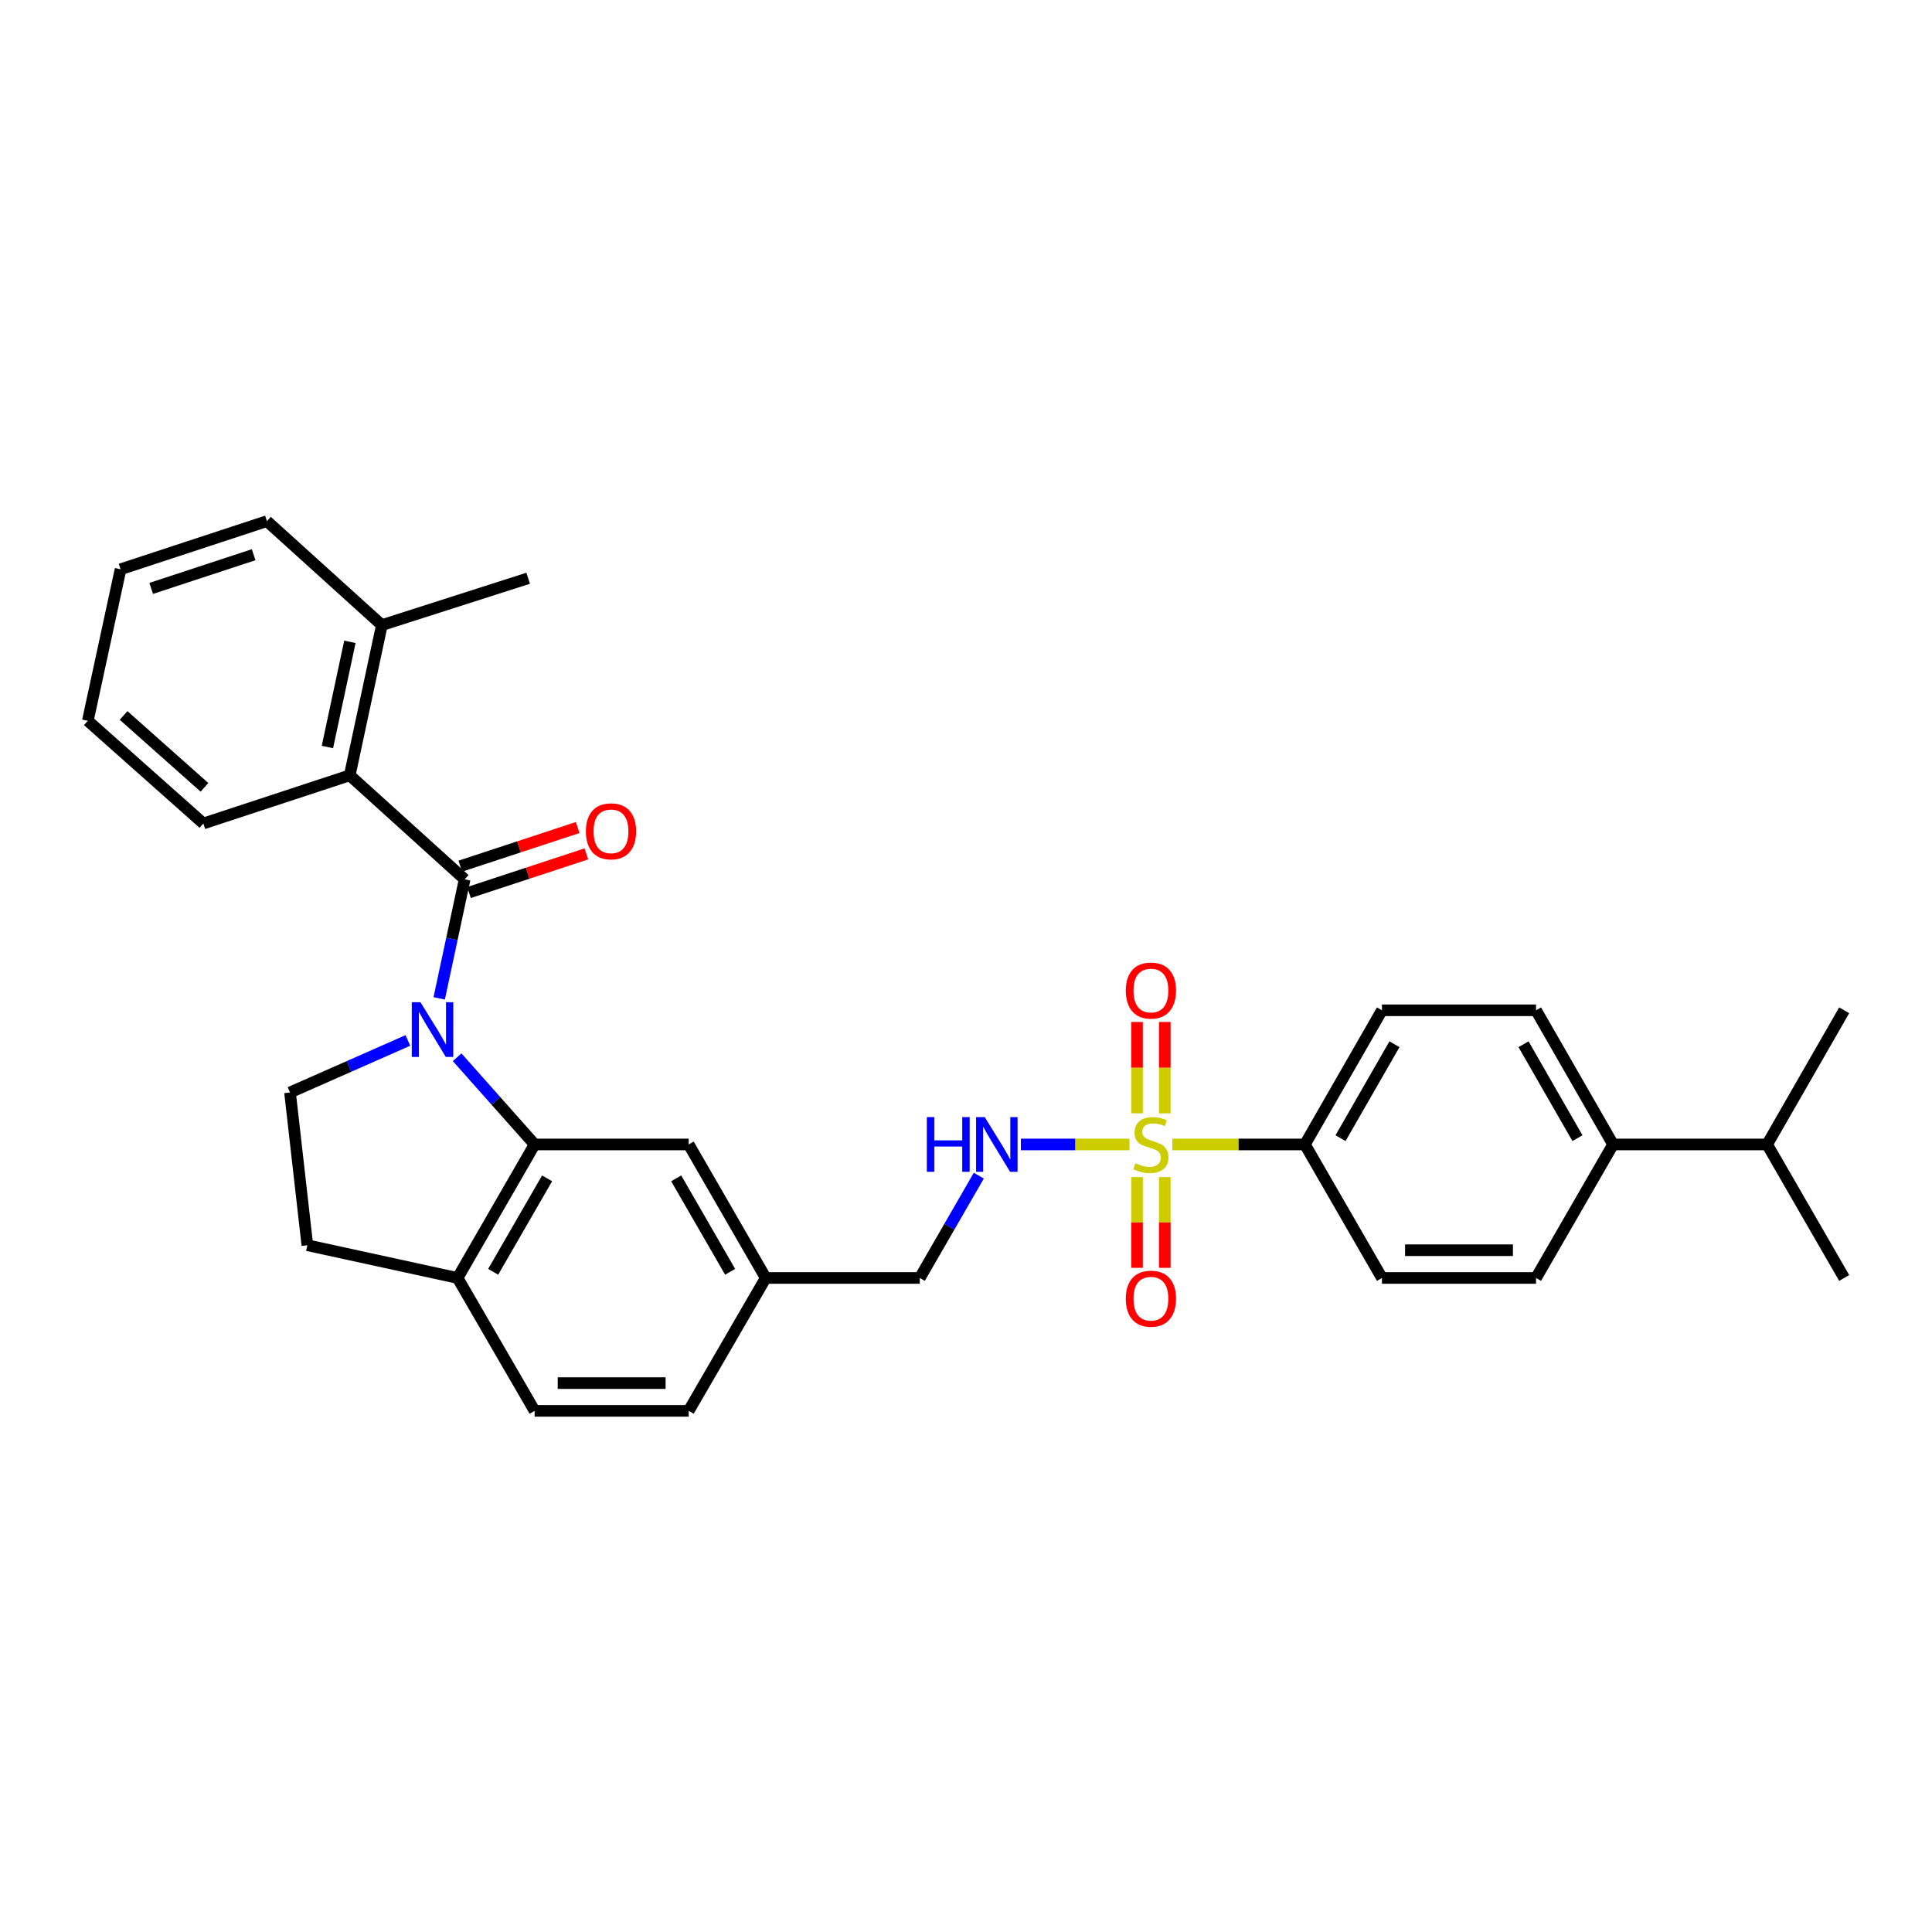 <?xml version='1.0' encoding='iso-8859-1'?>
<svg version='1.1' baseProfile='full'
              xmlns='http://www.w3.org/2000/svg'
                      xmlns:rdkit='http://www.rdkit.org/xml'
                      xmlns:xlink='http://www.w3.org/1999/xlink'
                  xml:space='preserve'
width='1000px' height='1000px' viewBox='0 0 1000 1000'>
<!-- END OF HEADER -->
<rect style='opacity:1.0;fill:#FFFFFF;stroke:none' width='1000' height='1000' x='0' y='0'> </rect>
<path class='bond-1' d='M 227.33,516.748 L 233.916,485.945' style='fill:none;fill-rule:evenodd;stroke:#0000FF;stroke-width:6px;stroke-linecap:butt;stroke-linejoin:miter;stroke-opacity:1' />
<path class='bond-1' d='M 233.916,485.945 L 240.501,455.141' style='fill:none;fill-rule:evenodd;stroke:#000000;stroke-width:6px;stroke-linecap:butt;stroke-linejoin:miter;stroke-opacity:1' />
<path class='bond-2' d='M 236.607,547.223 L 256.662,569.795' style='fill:none;fill-rule:evenodd;stroke:#0000FF;stroke-width:6px;stroke-linecap:butt;stroke-linejoin:miter;stroke-opacity:1' />
<path class='bond-2' d='M 256.662,569.795 L 276.718,592.368' style='fill:none;fill-rule:evenodd;stroke:#000000;stroke-width:6px;stroke-linecap:butt;stroke-linejoin:miter;stroke-opacity:1' />
<path class='bond-5' d='M 211.122,538.527 L 180.617,551.992' style='fill:none;fill-rule:evenodd;stroke:#0000FF;stroke-width:6px;stroke-linecap:butt;stroke-linejoin:miter;stroke-opacity:1' />
<path class='bond-5' d='M 180.617,551.992 L 150.113,565.457' style='fill:none;fill-rule:evenodd;stroke:#000000;stroke-width:6px;stroke-linecap:butt;stroke-linejoin:miter;stroke-opacity:1' />
<path class='bond-0' d='M 584.638,592.368 L 556.524,592.368' style='fill:none;fill-rule:evenodd;stroke:#CCCC00;stroke-width:6px;stroke-linecap:butt;stroke-linejoin:miter;stroke-opacity:1' />
<path class='bond-0' d='M 556.524,592.368 L 528.41,592.368' style='fill:none;fill-rule:evenodd;stroke:#0000FF;stroke-width:6px;stroke-linecap:butt;stroke-linejoin:miter;stroke-opacity:1' />
<path class='bond-6' d='M 606.785,592.368 L 641.104,592.368' style='fill:none;fill-rule:evenodd;stroke:#CCCC00;stroke-width:6px;stroke-linecap:butt;stroke-linejoin:miter;stroke-opacity:1' />
<path class='bond-6' d='M 641.104,592.368 L 675.422,592.368' style='fill:none;fill-rule:evenodd;stroke:#000000;stroke-width:6px;stroke-linecap:butt;stroke-linejoin:miter;stroke-opacity:1' />
<path class='bond-8' d='M 602.894,576.254 L 602.894,552.615' style='fill:none;fill-rule:evenodd;stroke:#CCCC00;stroke-width:6px;stroke-linecap:butt;stroke-linejoin:miter;stroke-opacity:1' />
<path class='bond-8' d='M 602.894,552.615 L 602.894,528.976' style='fill:none;fill-rule:evenodd;stroke:#FF0000;stroke-width:6px;stroke-linecap:butt;stroke-linejoin:miter;stroke-opacity:1' />
<path class='bond-8' d='M 588.529,576.254 L 588.529,552.615' style='fill:none;fill-rule:evenodd;stroke:#CCCC00;stroke-width:6px;stroke-linecap:butt;stroke-linejoin:miter;stroke-opacity:1' />
<path class='bond-8' d='M 588.529,552.615 L 588.529,528.976' style='fill:none;fill-rule:evenodd;stroke:#FF0000;stroke-width:6px;stroke-linecap:butt;stroke-linejoin:miter;stroke-opacity:1' />
<path class='bond-9' d='M 588.529,609.242 L 588.529,632.734' style='fill:none;fill-rule:evenodd;stroke:#CCCC00;stroke-width:6px;stroke-linecap:butt;stroke-linejoin:miter;stroke-opacity:1' />
<path class='bond-9' d='M 588.529,632.734 L 588.529,656.227' style='fill:none;fill-rule:evenodd;stroke:#FF0000;stroke-width:6px;stroke-linecap:butt;stroke-linejoin:miter;stroke-opacity:1' />
<path class='bond-9' d='M 602.894,609.242 L 602.894,632.734' style='fill:none;fill-rule:evenodd;stroke:#CCCC00;stroke-width:6px;stroke-linecap:butt;stroke-linejoin:miter;stroke-opacity:1' />
<path class='bond-9' d='M 602.894,632.734 L 602.894,656.227' style='fill:none;fill-rule:evenodd;stroke:#FF0000;stroke-width:6px;stroke-linecap:butt;stroke-linejoin:miter;stroke-opacity:1' />
<path class='bond-3' d='M 240.501,455.141 L 181.022,401.311' style='fill:none;fill-rule:evenodd;stroke:#000000;stroke-width:6px;stroke-linecap:butt;stroke-linejoin:miter;stroke-opacity:1' />
<path class='bond-10' d='M 242.746,461.964 L 273.126,451.968' style='fill:none;fill-rule:evenodd;stroke:#000000;stroke-width:6px;stroke-linecap:butt;stroke-linejoin:miter;stroke-opacity:1' />
<path class='bond-10' d='M 273.126,451.968 L 303.505,441.973' style='fill:none;fill-rule:evenodd;stroke:#FF0000;stroke-width:6px;stroke-linecap:butt;stroke-linejoin:miter;stroke-opacity:1' />
<path class='bond-10' d='M 238.257,448.318 L 268.636,438.323' style='fill:none;fill-rule:evenodd;stroke:#000000;stroke-width:6px;stroke-linecap:butt;stroke-linejoin:miter;stroke-opacity:1' />
<path class='bond-10' d='M 268.636,438.323 L 299.015,428.328' style='fill:none;fill-rule:evenodd;stroke:#FF0000;stroke-width:6px;stroke-linecap:butt;stroke-linejoin:miter;stroke-opacity:1' />
<path class='bond-7' d='M 276.718,592.368 L 236.838,661.472' style='fill:none;fill-rule:evenodd;stroke:#000000;stroke-width:6px;stroke-linecap:butt;stroke-linejoin:miter;stroke-opacity:1' />
<path class='bond-7' d='M 283.178,609.914 L 255.262,658.287' style='fill:none;fill-rule:evenodd;stroke:#000000;stroke-width:6px;stroke-linecap:butt;stroke-linejoin:miter;stroke-opacity:1' />
<path class='bond-11' d='M 276.718,592.368 L 356.468,592.368' style='fill:none;fill-rule:evenodd;stroke:#000000;stroke-width:6px;stroke-linecap:butt;stroke-linejoin:miter;stroke-opacity:1' />
<path class='bond-14' d='M 181.022,401.311 L 197.645,323.556' style='fill:none;fill-rule:evenodd;stroke:#000000;stroke-width:6px;stroke-linecap:butt;stroke-linejoin:miter;stroke-opacity:1' />
<path class='bond-14' d='M 169.468,386.645 L 181.104,332.216' style='fill:none;fill-rule:evenodd;stroke:#000000;stroke-width:6px;stroke-linecap:butt;stroke-linejoin:miter;stroke-opacity:1' />
<path class='bond-24' d='M 181.022,401.311 L 105.261,426.235' style='fill:none;fill-rule:evenodd;stroke:#000000;stroke-width:6px;stroke-linecap:butt;stroke-linejoin:miter;stroke-opacity:1' />
<path class='bond-4' d='M 506.633,608.522 L 491.357,634.997' style='fill:none;fill-rule:evenodd;stroke:#0000FF;stroke-width:6px;stroke-linecap:butt;stroke-linejoin:miter;stroke-opacity:1' />
<path class='bond-4' d='M 491.357,634.997 L 476.082,661.472' style='fill:none;fill-rule:evenodd;stroke:#000000;stroke-width:6px;stroke-linecap:butt;stroke-linejoin:miter;stroke-opacity:1' />
<path class='bond-12' d='M 150.113,565.457 L 159.083,644.529' style='fill:none;fill-rule:evenodd;stroke:#000000;stroke-width:6px;stroke-linecap:butt;stroke-linejoin:miter;stroke-opacity:1' />
<path class='bond-15' d='M 675.422,592.368 L 715.294,661.472' style='fill:none;fill-rule:evenodd;stroke:#000000;stroke-width:6px;stroke-linecap:butt;stroke-linejoin:miter;stroke-opacity:1' />
<path class='bond-16' d='M 675.422,592.368 L 715.294,522.928' style='fill:none;fill-rule:evenodd;stroke:#000000;stroke-width:6px;stroke-linecap:butt;stroke-linejoin:miter;stroke-opacity:1' />
<path class='bond-16' d='M 693.861,589.105 L 721.771,540.497' style='fill:none;fill-rule:evenodd;stroke:#000000;stroke-width:6px;stroke-linecap:butt;stroke-linejoin:miter;stroke-opacity:1' />
<path class='bond-19' d='M 236.838,661.472 L 276.718,730.257' style='fill:none;fill-rule:evenodd;stroke:#000000;stroke-width:6px;stroke-linecap:butt;stroke-linejoin:miter;stroke-opacity:1' />
<path class='bond-31' d='M 236.838,661.472 L 159.083,644.529' style='fill:none;fill-rule:evenodd;stroke:#000000;stroke-width:6px;stroke-linecap:butt;stroke-linejoin:miter;stroke-opacity:1' />
<path class='bond-20' d='M 356.468,592.368 L 396.339,661.472' style='fill:none;fill-rule:evenodd;stroke:#000000;stroke-width:6px;stroke-linecap:butt;stroke-linejoin:miter;stroke-opacity:1' />
<path class='bond-20' d='M 350.006,609.913 L 377.916,658.286' style='fill:none;fill-rule:evenodd;stroke:#000000;stroke-width:6px;stroke-linecap:butt;stroke-linejoin:miter;stroke-opacity:1' />
<path class='bond-13' d='M 834.924,592.368 L 795.052,522.928' style='fill:none;fill-rule:evenodd;stroke:#000000;stroke-width:6px;stroke-linecap:butt;stroke-linejoin:miter;stroke-opacity:1' />
<path class='bond-13' d='M 816.485,589.105 L 788.575,540.497' style='fill:none;fill-rule:evenodd;stroke:#000000;stroke-width:6px;stroke-linecap:butt;stroke-linejoin:miter;stroke-opacity:1' />
<path class='bond-22' d='M 834.924,592.368 L 914.666,592.368' style='fill:none;fill-rule:evenodd;stroke:#000000;stroke-width:6px;stroke-linecap:butt;stroke-linejoin:miter;stroke-opacity:1' />
<path class='bond-34' d='M 834.924,592.368 L 795.052,661.472' style='fill:none;fill-rule:evenodd;stroke:#000000;stroke-width:6px;stroke-linecap:butt;stroke-linejoin:miter;stroke-opacity:1' />
<path class='bond-25' d='M 197.645,323.556 L 273.382,299.303' style='fill:none;fill-rule:evenodd;stroke:#000000;stroke-width:6px;stroke-linecap:butt;stroke-linejoin:miter;stroke-opacity:1' />
<path class='bond-26' d='M 197.645,323.556 L 138.158,269.743' style='fill:none;fill-rule:evenodd;stroke:#000000;stroke-width:6px;stroke-linecap:butt;stroke-linejoin:miter;stroke-opacity:1' />
<path class='bond-17' d='M 715.294,661.472 L 795.052,661.472' style='fill:none;fill-rule:evenodd;stroke:#000000;stroke-width:6px;stroke-linecap:butt;stroke-linejoin:miter;stroke-opacity:1' />
<path class='bond-17' d='M 727.258,647.107 L 783.089,647.107' style='fill:none;fill-rule:evenodd;stroke:#000000;stroke-width:6px;stroke-linecap:butt;stroke-linejoin:miter;stroke-opacity:1' />
<path class='bond-18' d='M 715.294,522.928 L 795.052,522.928' style='fill:none;fill-rule:evenodd;stroke:#000000;stroke-width:6px;stroke-linecap:butt;stroke-linejoin:miter;stroke-opacity:1' />
<path class='bond-32' d='M 276.718,730.257 L 356.468,730.257' style='fill:none;fill-rule:evenodd;stroke:#000000;stroke-width:6px;stroke-linecap:butt;stroke-linejoin:miter;stroke-opacity:1' />
<path class='bond-32' d='M 288.68,715.892 L 344.506,715.892' style='fill:none;fill-rule:evenodd;stroke:#000000;stroke-width:6px;stroke-linecap:butt;stroke-linejoin:miter;stroke-opacity:1' />
<path class='bond-21' d='M 396.339,661.472 L 476.082,661.472' style='fill:none;fill-rule:evenodd;stroke:#000000;stroke-width:6px;stroke-linecap:butt;stroke-linejoin:miter;stroke-opacity:1' />
<path class='bond-23' d='M 396.339,661.472 L 356.468,730.257' style='fill:none;fill-rule:evenodd;stroke:#000000;stroke-width:6px;stroke-linecap:butt;stroke-linejoin:miter;stroke-opacity:1' />
<path class='bond-27' d='M 914.666,592.368 L 954.545,661.472' style='fill:none;fill-rule:evenodd;stroke:#000000;stroke-width:6px;stroke-linecap:butt;stroke-linejoin:miter;stroke-opacity:1' />
<path class='bond-28' d='M 914.666,592.368 L 954.545,522.928' style='fill:none;fill-rule:evenodd;stroke:#000000;stroke-width:6px;stroke-linecap:butt;stroke-linejoin:miter;stroke-opacity:1' />
<path class='bond-29' d='M 105.261,426.235 L 45.455,373.084' style='fill:none;fill-rule:evenodd;stroke:#000000;stroke-width:6px;stroke-linecap:butt;stroke-linejoin:miter;stroke-opacity:1' />
<path class='bond-29' d='M 105.833,407.525 L 63.968,370.319' style='fill:none;fill-rule:evenodd;stroke:#000000;stroke-width:6px;stroke-linecap:butt;stroke-linejoin:miter;stroke-opacity:1' />
<path class='bond-33' d='M 138.158,269.743 L 62.405,294.65' style='fill:none;fill-rule:evenodd;stroke:#000000;stroke-width:6px;stroke-linecap:butt;stroke-linejoin:miter;stroke-opacity:1' />
<path class='bond-33' d='M 131.282,287.125 L 78.255,304.56' style='fill:none;fill-rule:evenodd;stroke:#000000;stroke-width:6px;stroke-linecap:butt;stroke-linejoin:miter;stroke-opacity:1' />
<path class='bond-30' d='M 45.455,373.084 L 62.405,294.65' style='fill:none;fill-rule:evenodd;stroke:#000000;stroke-width:6px;stroke-linecap:butt;stroke-linejoin:miter;stroke-opacity:1' />
<path  class='atom-0' d='M 217.618 518.736
L 226.898 533.736
Q 227.818 535.216, 229.298 537.896
Q 230.778 540.576, 230.858 540.736
L 230.858 518.736
L 234.618 518.736
L 234.618 547.056
L 230.738 547.056
L 220.778 530.656
Q 219.618 528.736, 218.378 526.536
Q 217.178 524.336, 216.818 523.656
L 216.818 547.056
L 213.138 547.056
L 213.138 518.736
L 217.618 518.736
' fill='#0000FF'/>
<path  class='atom-1' d='M 587.712 602.088
Q 588.032 602.208, 589.352 602.768
Q 590.672 603.328, 592.112 603.688
Q 593.592 604.008, 595.032 604.008
Q 597.712 604.008, 599.272 602.728
Q 600.832 601.408, 600.832 599.128
Q 600.832 597.568, 600.032 596.608
Q 599.272 595.648, 598.072 595.128
Q 596.872 594.608, 594.872 594.008
Q 592.352 593.248, 590.832 592.528
Q 589.352 591.808, 588.272 590.288
Q 587.232 588.768, 587.232 586.208
Q 587.232 582.648, 589.632 580.448
Q 592.072 578.248, 596.872 578.248
Q 600.152 578.248, 603.872 579.808
L 602.952 582.888
Q 599.552 581.488, 596.992 581.488
Q 594.232 581.488, 592.712 582.648
Q 591.192 583.768, 591.232 585.728
Q 591.232 587.248, 591.992 588.168
Q 592.792 589.088, 593.912 589.608
Q 595.072 590.128, 596.992 590.728
Q 599.552 591.528, 601.072 592.328
Q 602.592 593.128, 603.672 594.768
Q 604.792 596.368, 604.792 599.128
Q 604.792 603.048, 602.152 605.168
Q 599.552 607.248, 595.192 607.248
Q 592.672 607.248, 590.752 606.688
Q 588.872 606.168, 586.632 605.248
L 587.712 602.088
' fill='#CCCC00'/>
<path  class='atom-5' d='M 479.733 578.208
L 483.573 578.208
L 483.573 590.248
L 498.053 590.248
L 498.053 578.208
L 501.893 578.208
L 501.893 606.528
L 498.053 606.528
L 498.053 593.448
L 483.573 593.448
L 483.573 606.528
L 479.733 606.528
L 479.733 578.208
' fill='#0000FF'/>
<path  class='atom-5' d='M 509.693 578.208
L 518.973 593.208
Q 519.893 594.688, 521.373 597.368
Q 522.853 600.048, 522.933 600.208
L 522.933 578.208
L 526.693 578.208
L 526.693 606.528
L 522.813 606.528
L 512.853 590.128
Q 511.693 588.208, 510.453 586.008
Q 509.253 583.808, 508.893 583.128
L 508.893 606.528
L 505.213 606.528
L 505.213 578.208
L 509.693 578.208
' fill='#0000FF'/>
<path  class='atom-9' d='M 582.712 512.705
Q 582.712 505.905, 586.072 502.105
Q 589.432 498.305, 595.712 498.305
Q 601.992 498.305, 605.352 502.105
Q 608.712 505.905, 608.712 512.705
Q 608.712 519.585, 605.312 523.505
Q 601.912 527.385, 595.712 527.385
Q 589.472 527.385, 586.072 523.505
Q 582.712 519.625, 582.712 512.705
M 595.712 524.185
Q 600.032 524.185, 602.352 521.305
Q 604.712 518.385, 604.712 512.705
Q 604.712 507.145, 602.352 504.345
Q 600.032 501.505, 595.712 501.505
Q 591.392 501.505, 589.032 504.305
Q 586.712 507.105, 586.712 512.705
Q 586.712 518.425, 589.032 521.305
Q 591.392 524.185, 595.712 524.185
' fill='#FF0000'/>
<path  class='atom-10' d='M 582.712 672.199
Q 582.712 665.399, 586.072 661.599
Q 589.432 657.799, 595.712 657.799
Q 601.992 657.799, 605.352 661.599
Q 608.712 665.399, 608.712 672.199
Q 608.712 679.079, 605.312 682.999
Q 601.912 686.879, 595.712 686.879
Q 589.472 686.879, 586.072 682.999
Q 582.712 679.119, 582.712 672.199
M 595.712 683.679
Q 600.032 683.679, 602.352 680.799
Q 604.712 677.879, 604.712 672.199
Q 604.712 666.639, 602.352 663.839
Q 600.032 660.999, 595.712 660.999
Q 591.392 660.999, 589.032 663.799
Q 586.712 666.599, 586.712 672.199
Q 586.712 677.919, 589.032 680.799
Q 591.392 683.679, 595.712 683.679
' fill='#FF0000'/>
<path  class='atom-11' d='M 303.254 430.297
Q 303.254 423.497, 306.614 419.697
Q 309.974 415.897, 316.254 415.897
Q 322.534 415.897, 325.894 419.697
Q 329.254 423.497, 329.254 430.297
Q 329.254 437.177, 325.854 441.097
Q 322.454 444.977, 316.254 444.977
Q 310.014 444.977, 306.614 441.097
Q 303.254 437.217, 303.254 430.297
M 316.254 441.777
Q 320.574 441.777, 322.894 438.897
Q 325.254 435.977, 325.254 430.297
Q 325.254 424.737, 322.894 421.937
Q 320.574 419.097, 316.254 419.097
Q 311.934 419.097, 309.574 421.897
Q 307.254 424.697, 307.254 430.297
Q 307.254 436.017, 309.574 438.897
Q 311.934 441.777, 316.254 441.777
' fill='#FF0000'/>
</svg>
